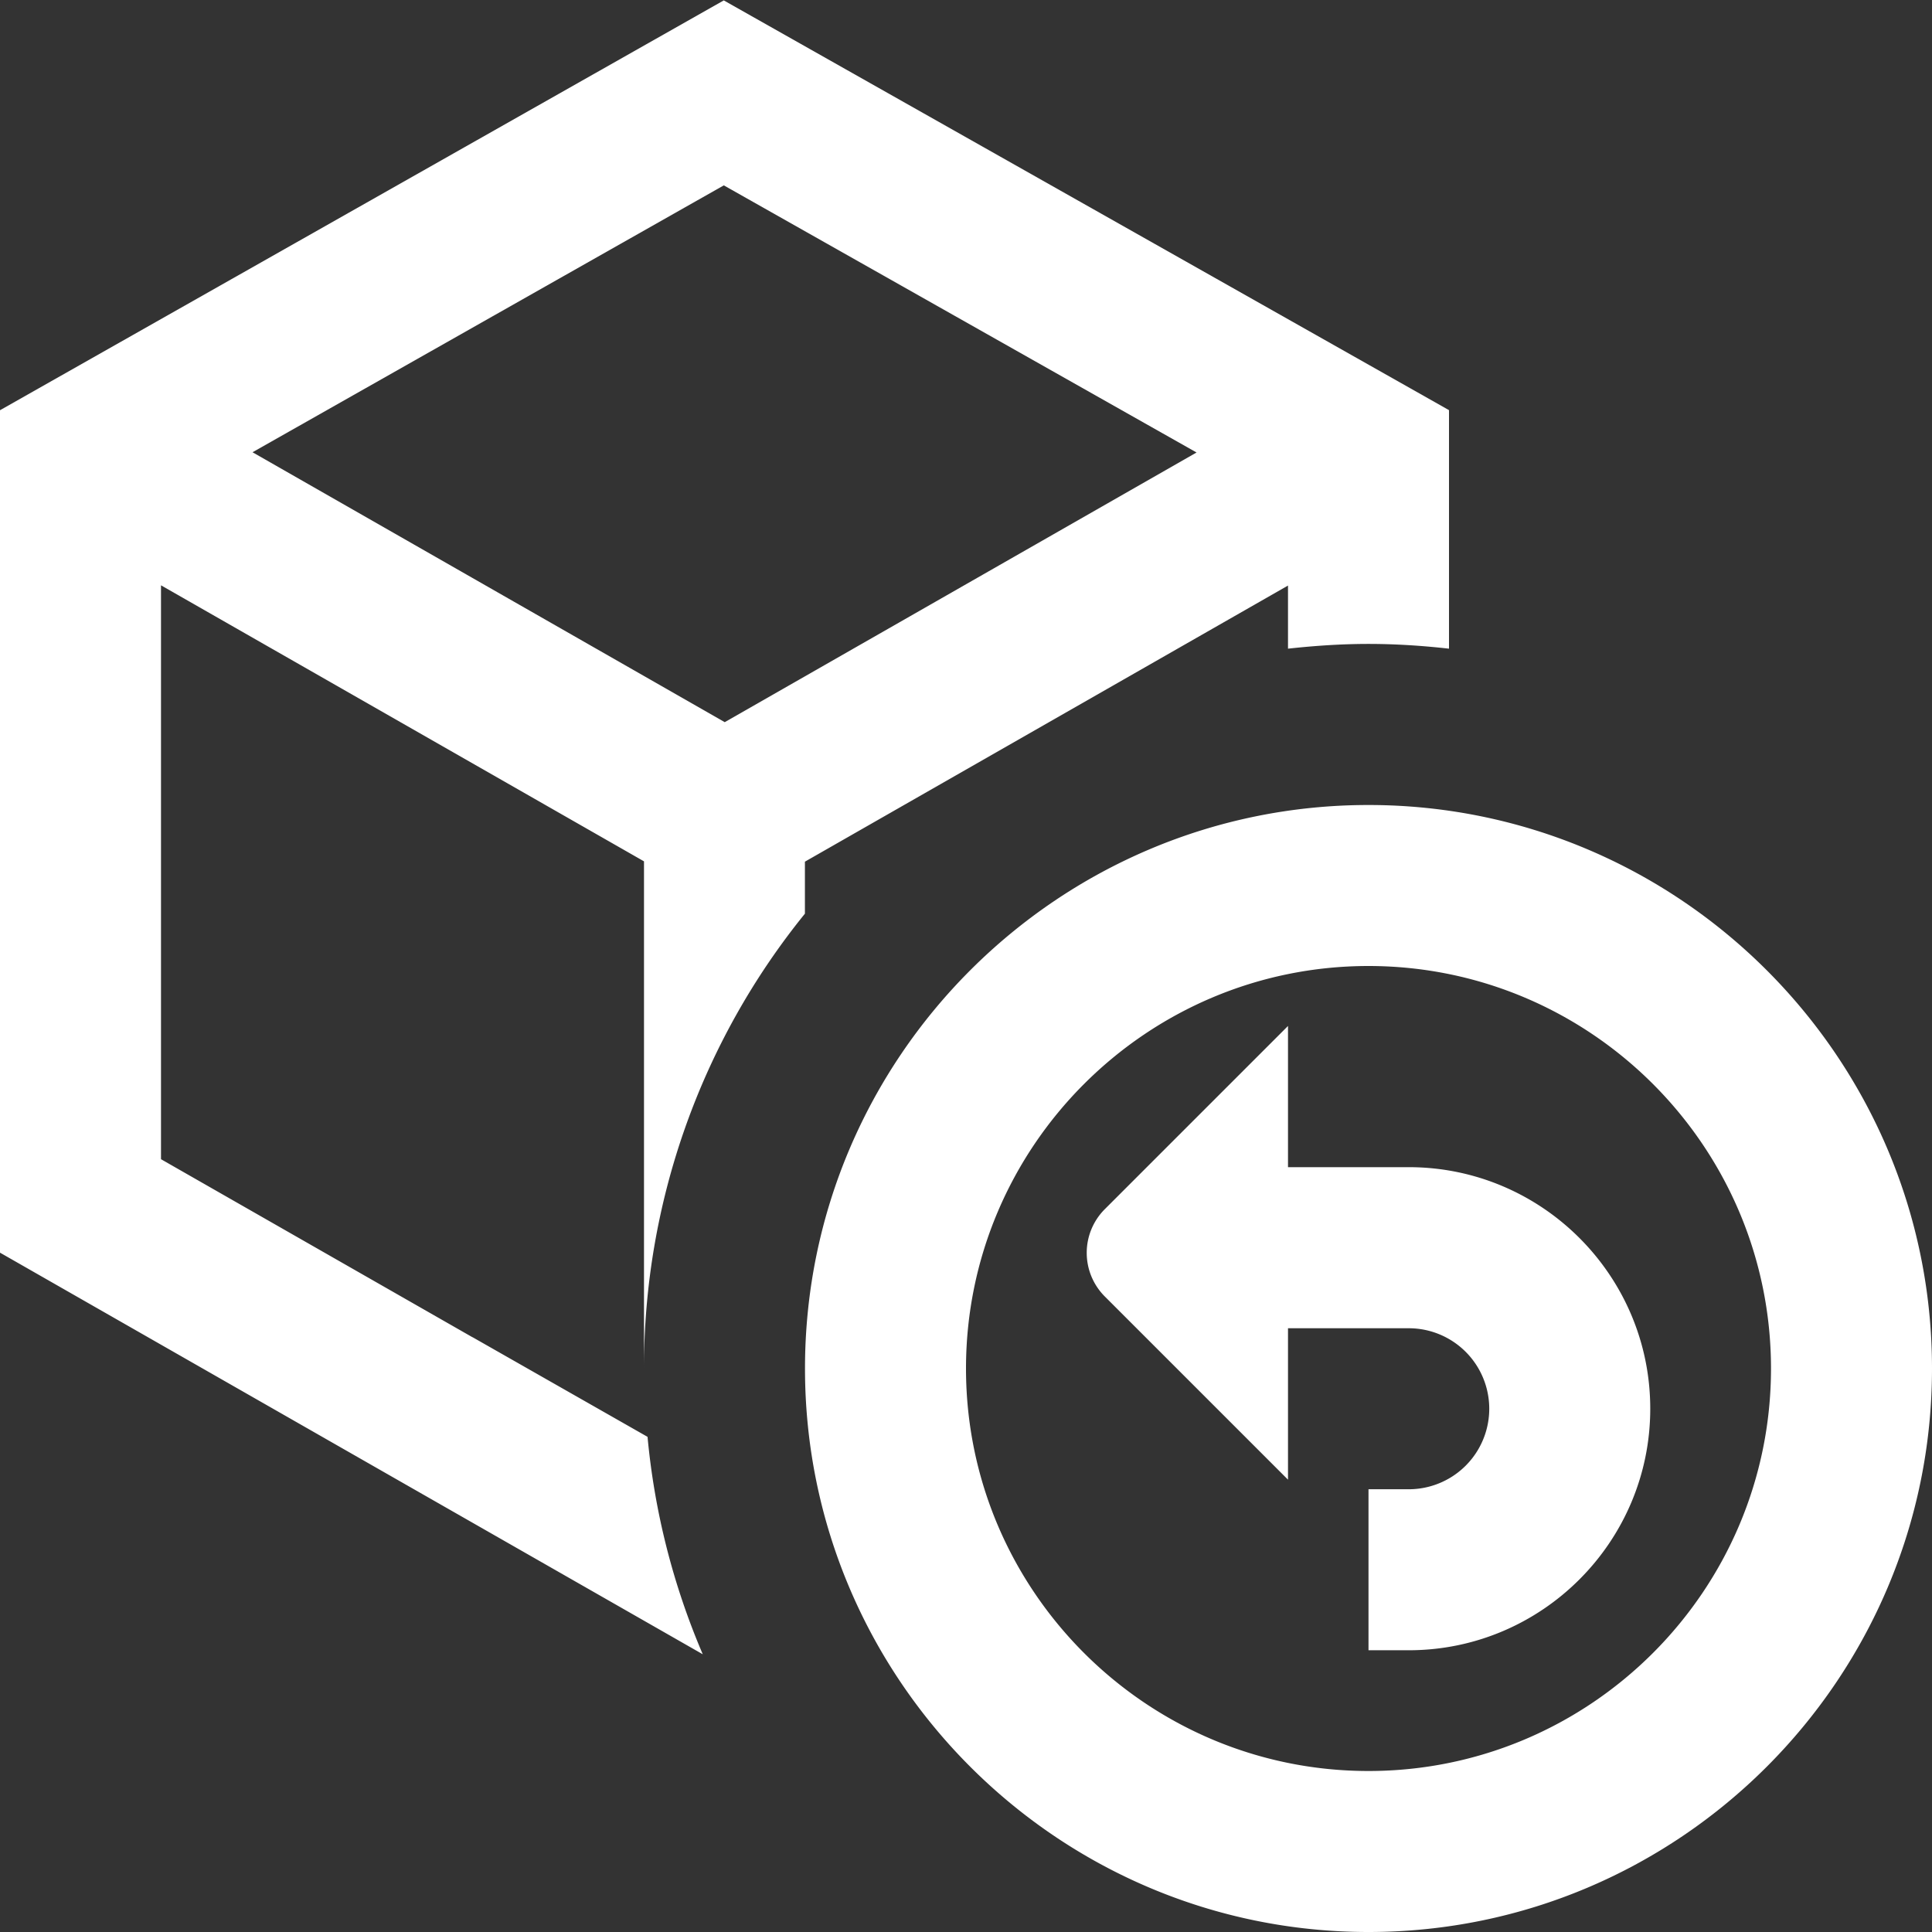 <svg xmlns="http://www.w3.org/2000/svg" version="1.1" xmlns:xlink="http://www.w3.org/1999/xlink" width="512" height="512" x="0" y="0" viewBox="0 0 24 24" style="enable-background:new 0 0 512 512" xml:space="preserve"><rect x="0" y="0" width="24" height="24" fill="#333333" stroke="none"/><g><path d="M17 10c-3.859 0-7 3.141-7 7s3.141 7 7 7 7-3.141 7-7-3.141-7-7-7zm0 12c-2.757 0-5-2.243-5-5s2.243-5 5-5 5 2.243 5 5-2.243 5-5 5zM2 7.271 8 10.7V17a8.96 8.96 0 0 1 1.999-5.65v-.646L16 7.274v.784c.329-.036.662-.059 1-.059s.671.022 1 .059V5.095L8.991.005 0 5.096v10.465l4.878 2.788L8.73 20.55a8.966 8.966 0 0 1-.686-2.701L5.87 16.611h-.002L2 14.4zm6.992-4.968 5.872 3.318-5.861 3.35-5.866-3.353 5.854-3.315zM20.5 17.5c0 1.654-1.346 3-3 3H17v-2h.5a1 1 0 0 0 0-2H16v1.881l-2.276-2.276a.767.767 0 0 1 0-1.084L16 12.745v1.754h1.5c1.654 0 3 1.346 3 3z" fill="#ffffff" opacity="1" data-original="#000000"></path></g></svg>